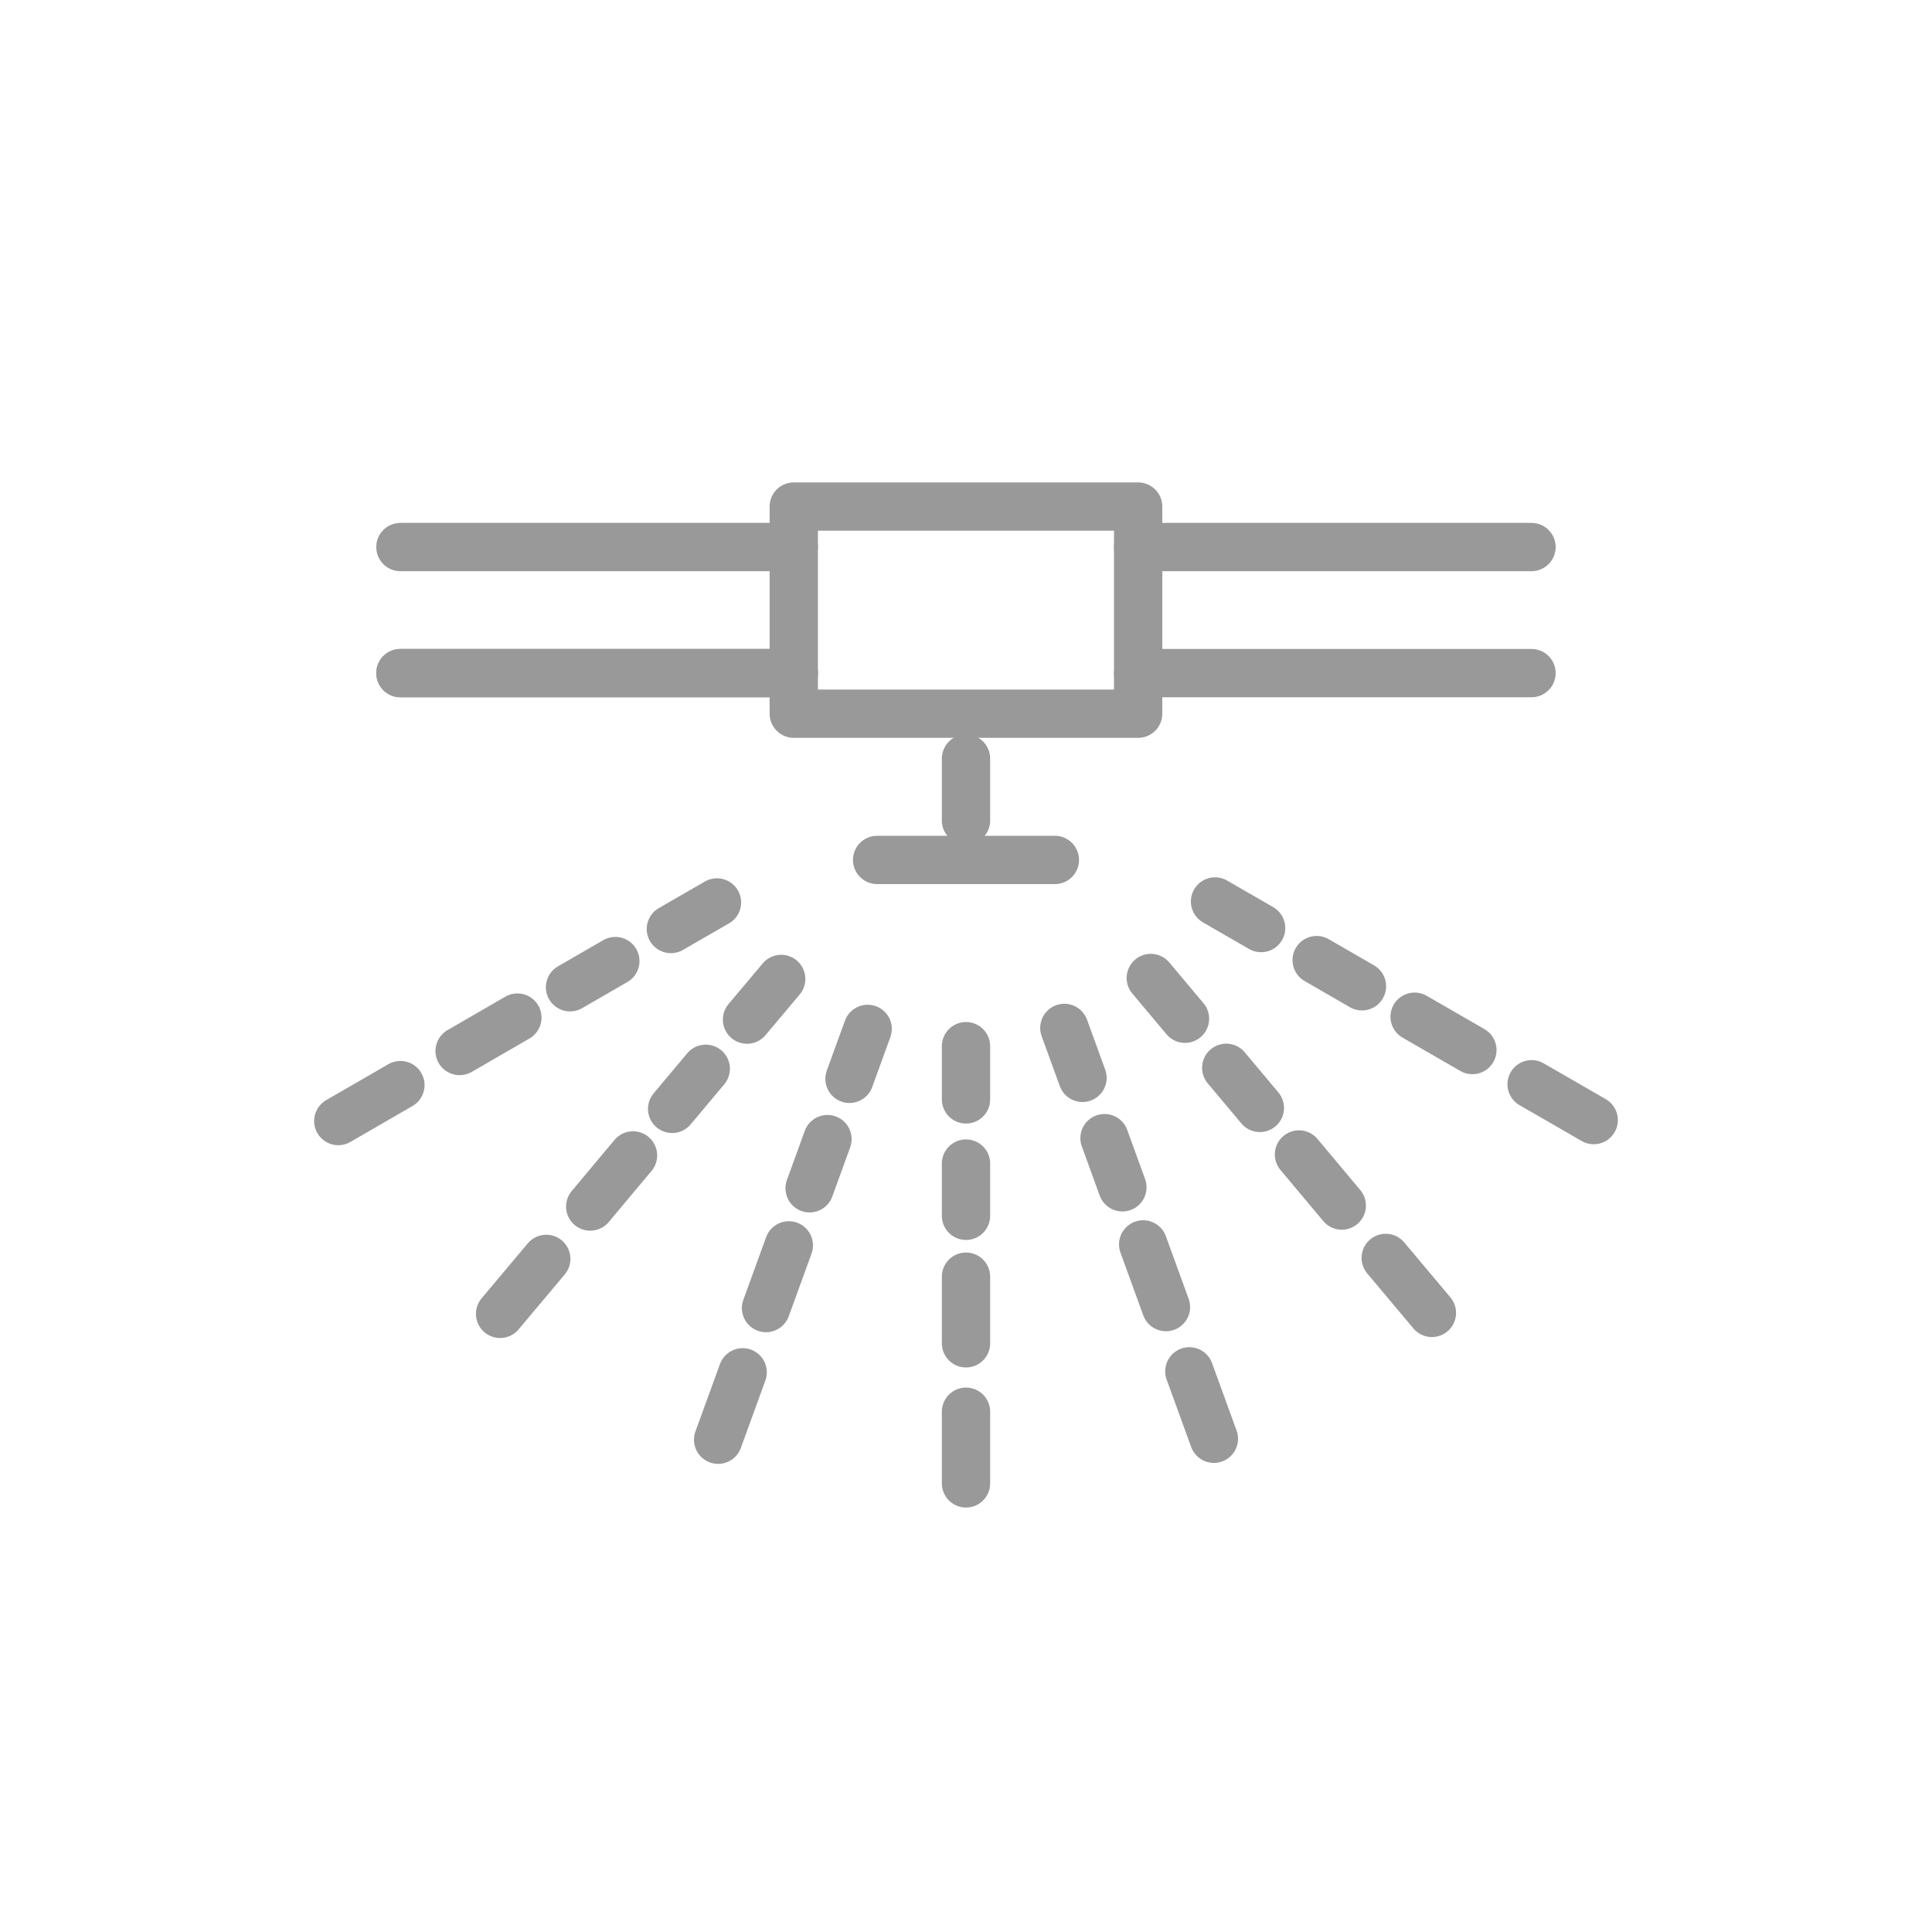 <svg id="Warstwa_1" data-name="Warstwa 1" xmlns="http://www.w3.org/2000/svg" viewBox="0 0 200 200"><defs><style>.cls-1{fill:none;stroke:#999;stroke-linecap:round;stroke-linejoin:round;stroke-width:5px;}</style></defs><rect class="cls-1" x="82.17" y="52.44" width="35.65" height="21.44"/><line class="cls-1" x1="100" y1="78.53" x2="100" y2="84.94"/><line class="cls-1" x1="90.8" y1="89.02" x2="109.2" y2="89.02"/><line class="cls-1" x1="100" y1="146.14" x2="100" y2="153.56"/><line class="cls-1" x1="100" y1="132.16" x2="100" y2="139.06"/><line class="cls-1" x1="100" y1="120.45" x2="100" y2="125.86"/><line class="cls-1" x1="100" y1="108.3" x2="100" y2="113.81"/><line class="cls-1" x1="76.88" y1="142.06" x2="74.34" y2="149.04"/><line class="cls-1" x1="81.66" y1="128.92" x2="79.3" y2="135.41"/><line class="cls-1" x1="85.66" y1="117.92" x2="83.81" y2="123.01"/><line class="cls-1" x1="89.82" y1="106.51" x2="87.94" y2="111.68"/><line class="cls-1" x1="56.55" y1="130.32" x2="51.77" y2="136.01"/><line class="cls-1" x1="65.53" y1="119.61" x2="61.1" y2="124.9"/><line class="cls-1" x1="73.06" y1="110.64" x2="69.58" y2="114.79"/><line class="cls-1" x1="80.87" y1="101.34" x2="77.33" y2="105.55"/><line class="cls-1" x1="41.45" y1="112.33" x2="35.02" y2="116.05"/><line class="cls-1" x1="53.56" y1="105.34" x2="47.58" y2="108.8"/><line class="cls-1" x1="63.7" y1="99.49" x2="59.01" y2="102.2"/><line class="cls-1" x1="74.22" y1="93.42" x2="69.45" y2="96.17"/><line class="cls-1" x1="123.12" y1="141.96" x2="125.66" y2="148.94"/><line class="cls-1" x1="118.34" y1="128.82" x2="120.7" y2="135.31"/><line class="cls-1" x1="114.34" y1="117.82" x2="116.19" y2="122.91"/><line class="cls-1" x1="110.18" y1="106.41" x2="112.06" y2="111.58"/><line class="cls-1" x1="143.45" y1="130.22" x2="148.23" y2="135.91"/><line class="cls-1" x1="134.47" y1="119.51" x2="138.9" y2="124.8"/><line class="cls-1" x1="126.94" y1="110.54" x2="130.42" y2="114.69"/><line class="cls-1" x1="119.13" y1="101.24" x2="122.67" y2="105.46"/><line class="cls-1" x1="158.55" y1="112.24" x2="164.98" y2="115.95"/><line class="cls-1" x1="146.44" y1="105.25" x2="152.42" y2="108.7"/><line class="cls-1" x1="136.3" y1="99.39" x2="140.99" y2="102.1"/><line class="cls-1" x1="125.78" y1="93.32" x2="130.55" y2="96.07"/><line class="cls-1" x1="82.17" y1="56.63" x2="41.45" y2="56.63"/><line class="cls-1" x1="82.17" y1="69.68" x2="41.45" y2="69.68"/><line class="cls-1" x1="82.17" y1="69.68" x2="41.45" y2="69.68"/><line class="cls-1" x1="158.54" y1="56.63" x2="117.82" y2="56.63"/><line class="cls-1" x1="158.54" y1="69.68" x2="117.82" y2="69.68"/></svg>